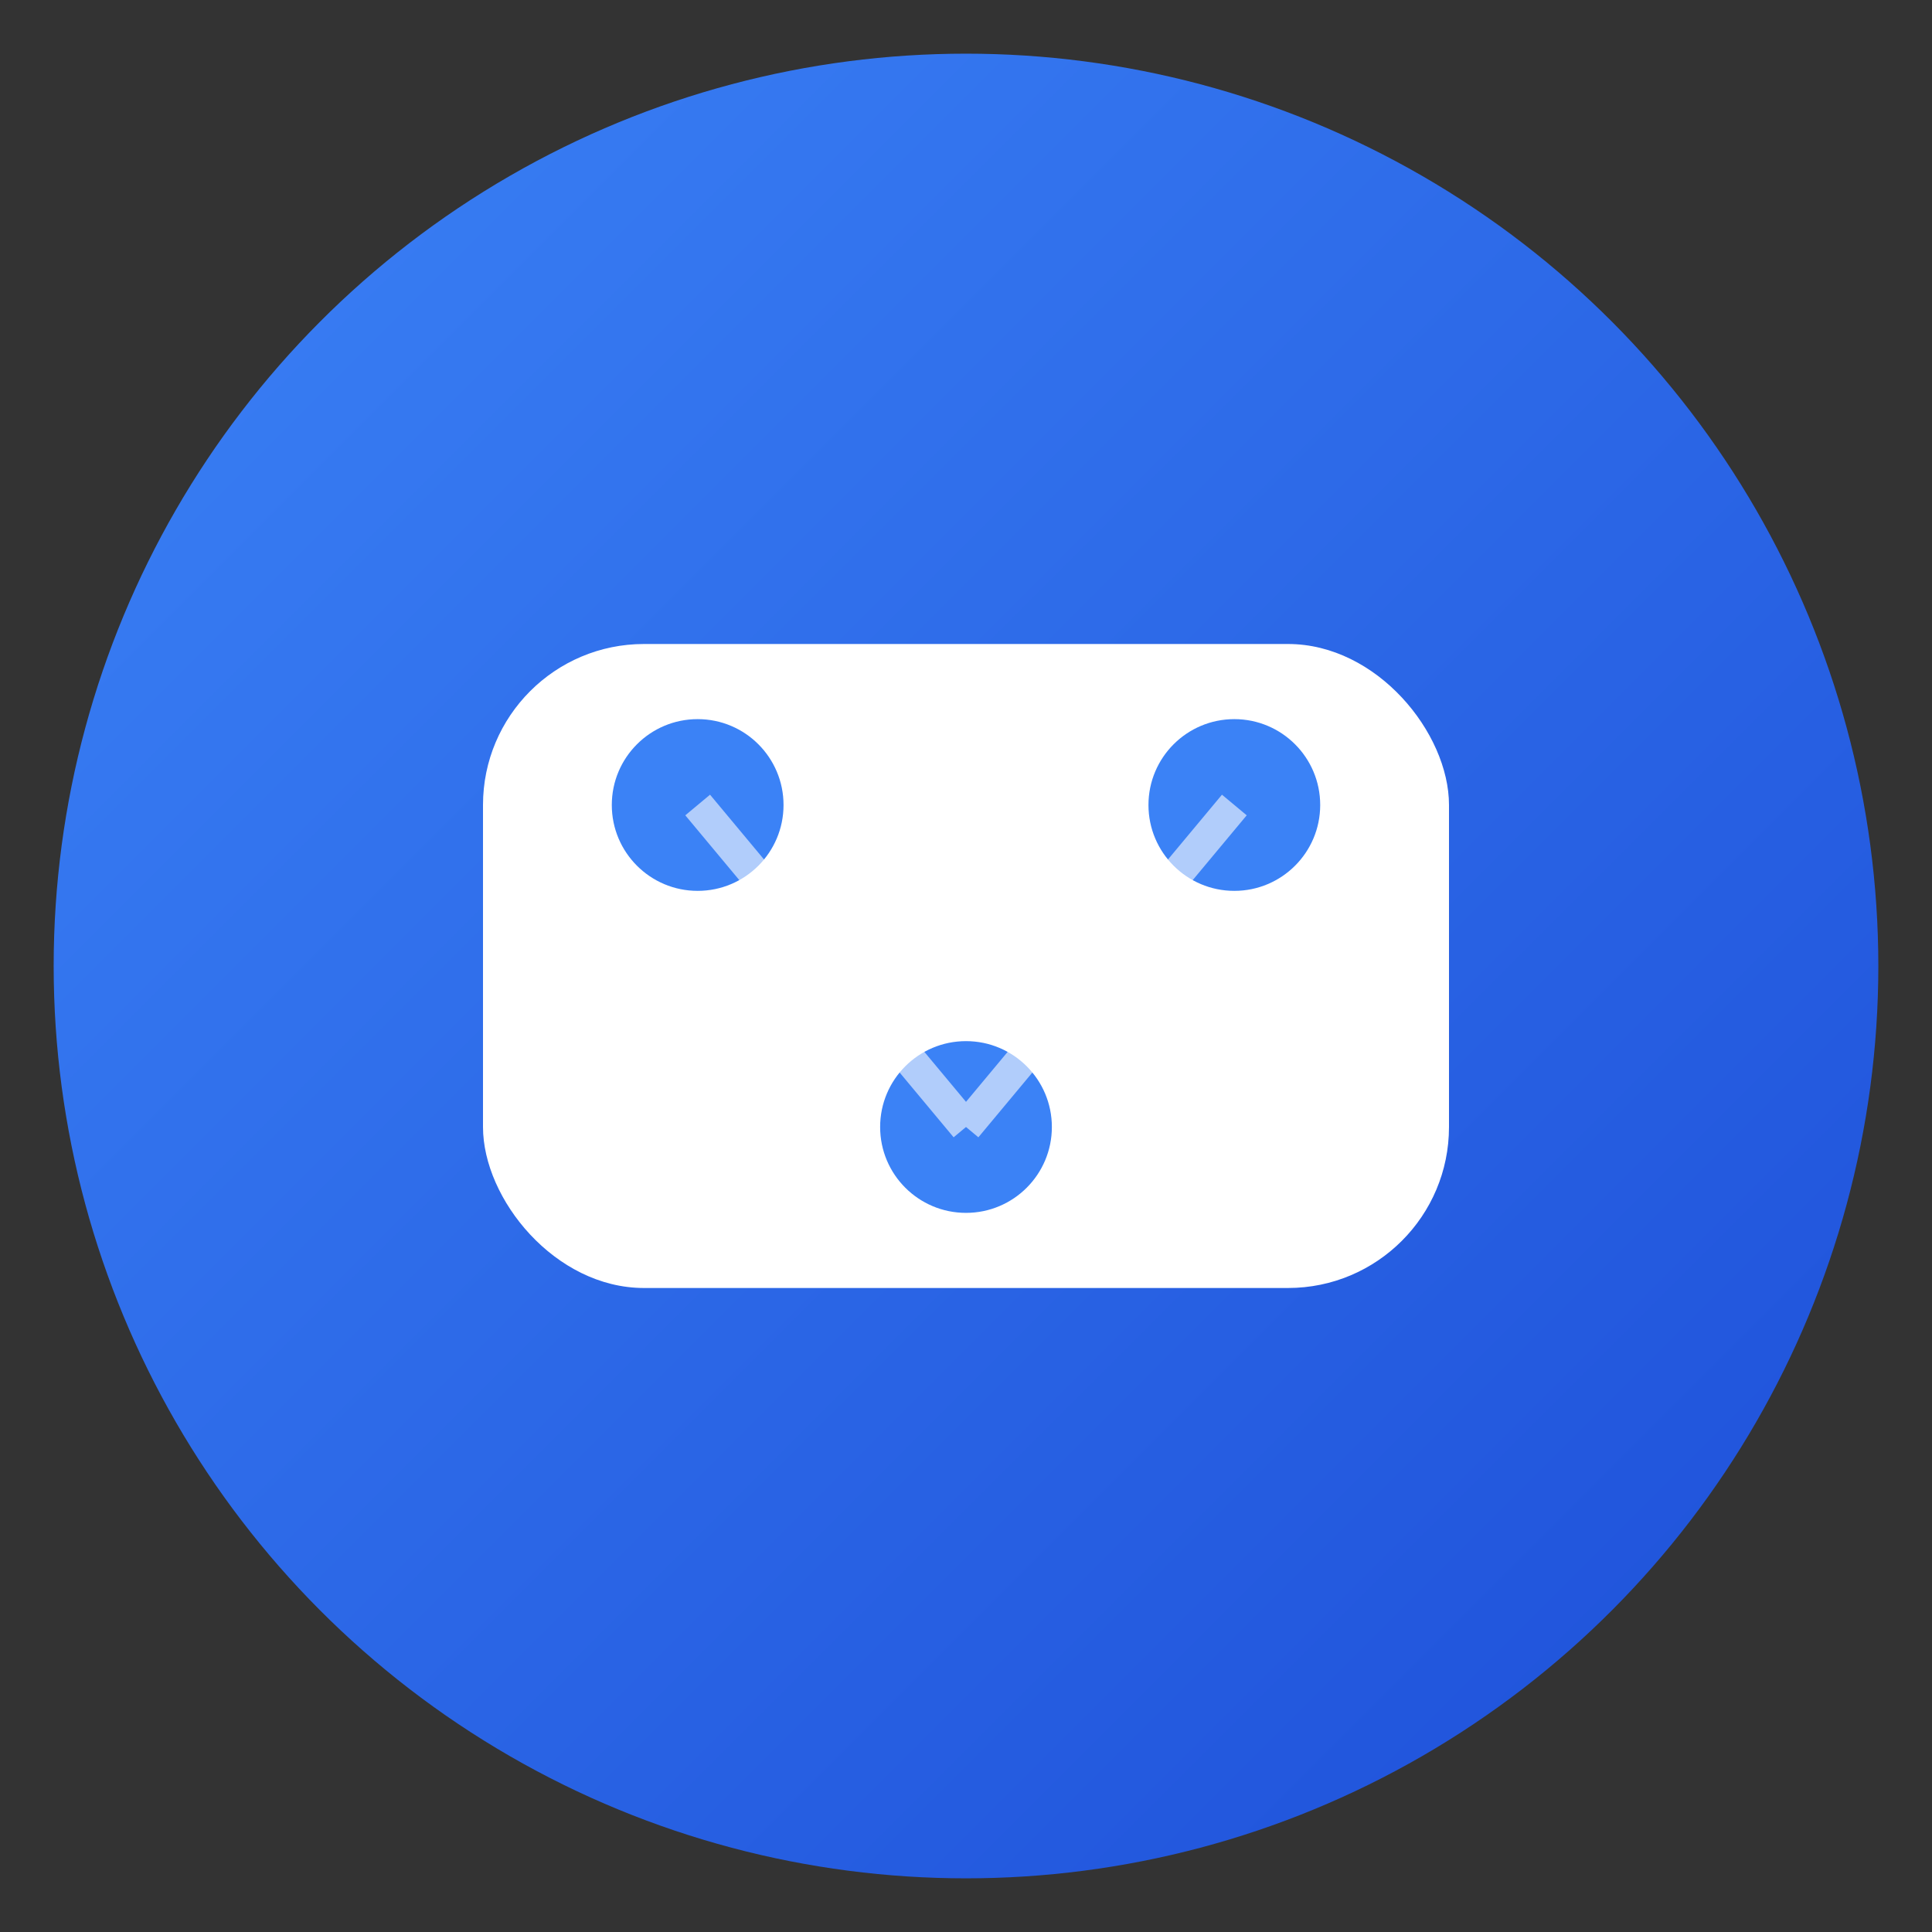 <svg width="180" height="180" viewBox="0 0 180 180" fill="none" xmlns="http://www.w3.org/2000/svg">
  <rect x="0" y="0" width="180" height="180" fill="#333333" stroke="none"/>
  <!-- Apple Touch Icon version of Onikey logo -->
  <defs>
    <linearGradient id="appleGradient" x1="0%" y1="0%" x2="100%" y2="100%">
      <stop offset="0%" style="stop-color:#3B82F6;stop-opacity:1" />
      <stop offset="100%" style="stop-color:#1D4ED8;stop-opacity:1" />
    </linearGradient>
  </defs>

  <!-- Icon background -->
  <circle cx="90" cy="90" r="85" fill="url(#appleGradient)" />

  <!-- AI neural network icon -->
  <rect x="45" y="60" width="90" height="60" rx="15" fill="white" />
  <circle cx="65" cy="75" r="8" fill="#3B82F6" />
  <circle cx="90" cy="105" r="8" fill="#3B82F6" />
  <circle cx="115" cy="75" r="8" fill="#3B82F6" />

  <!-- Neural network connections -->
  <path d="M65 75L90 105M90 105L115 75" stroke="white" stroke-width="3" opacity="0.6" />
</svg>
